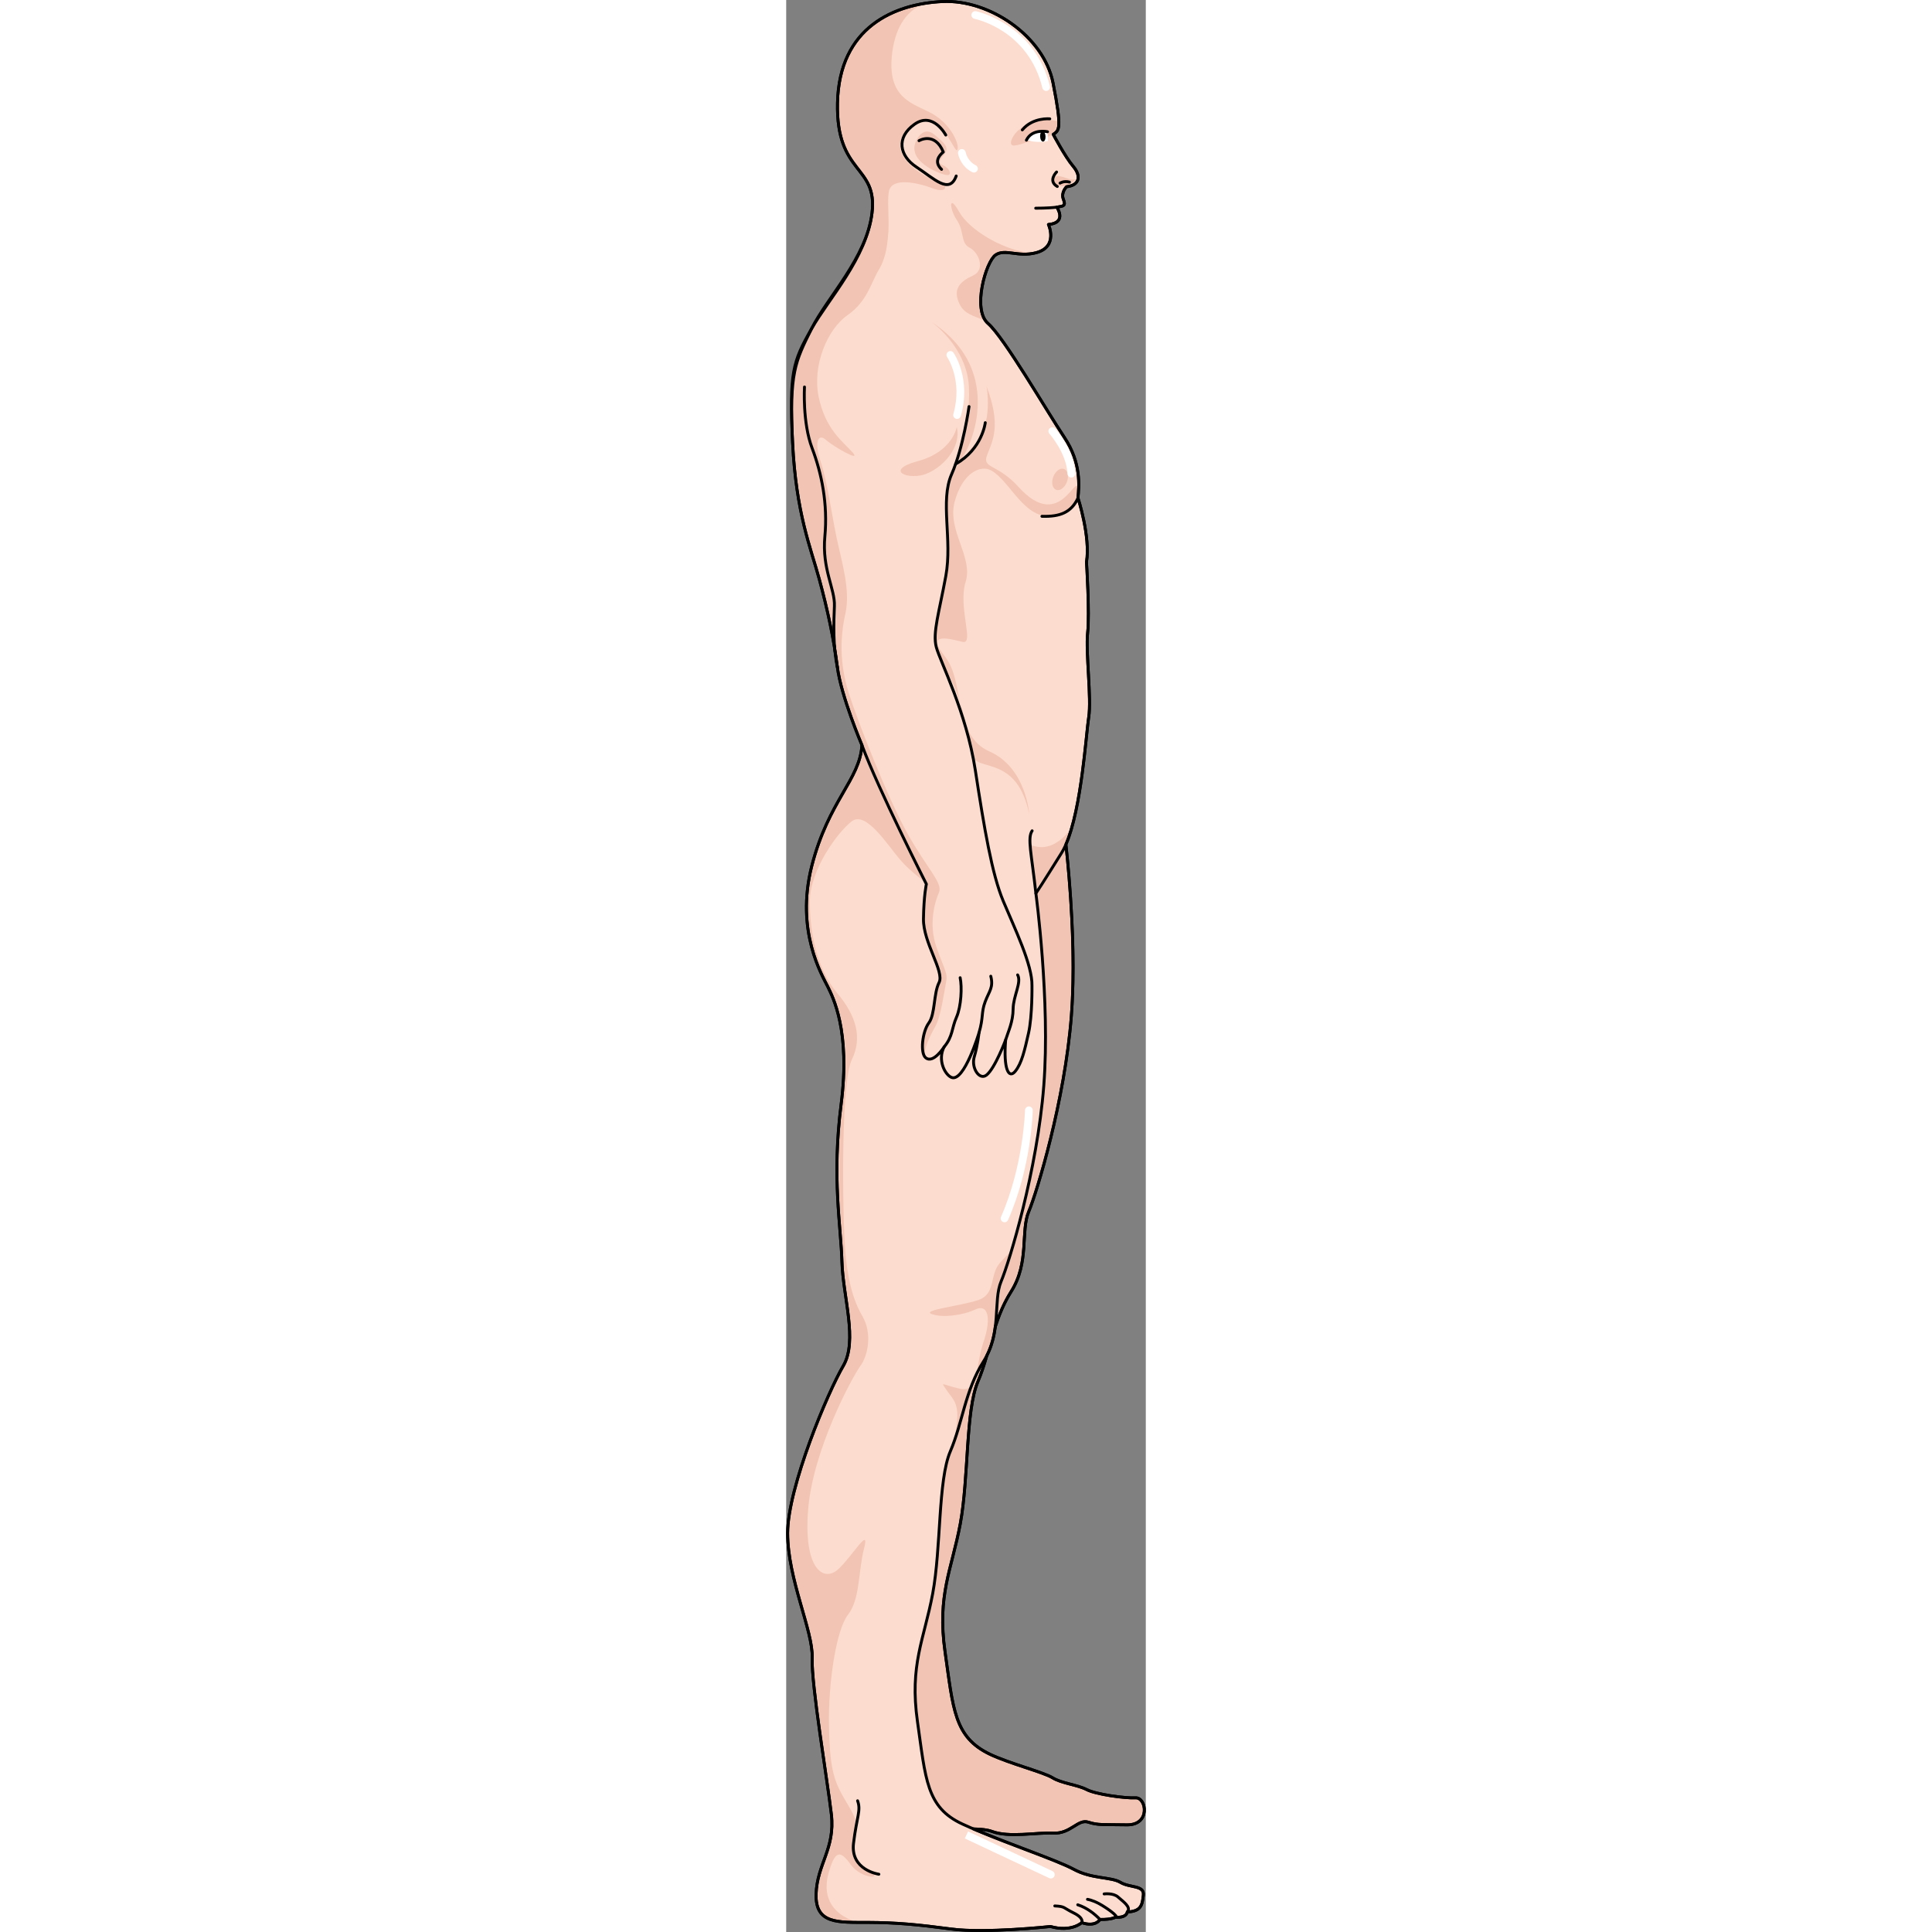 <?xml version="1.0" encoding="utf-8"?>
<!-- Created by: Science Figures, www.sciencefigures.org, Generator: Science Figures Editor -->
<!DOCTYPE svg PUBLIC "-//W3C//DTD SVG 1.1//EN" "http://www.w3.org/Graphics/SVG/1.1/DTD/svg11.dtd">
<svg version="1.1" id="Layer_1" xmlns="http://www.w3.org/2000/svg" xmlns:xlink="http://www.w3.org/1999/xlink" 
	 width="800px" height="800px" viewBox="0 0 91.82 493.315" enable-background="new 0 0 91.82 493.315" xml:space="preserve">
<rect x="0" y="0" width="91.82" height="493.315" fill="#808080" stroke="none"/>
<g>
	<g>
		<path fill="#F2C4B3" d="M70.796,210.289c0,0,3.7,27.473,2.015,49.131c-1.682,21.658-8.779,44.951-10.887,49.957
			c-2.11,5.008,0.239,12.936-4.492,20.422c-4.731,7.488-5.315,15.561-8.485,22.971c-3.166,7.412-2.324,24.631-4.498,36.309
			s-5.973,18.139-3.886,32.748c2.088,14.607,2.302,21.732,11.478,26.111c4.927,2.352,13.772,4.613,15.997,6.014
			c2.226,1.4,6.34,1.775,8.665,2.992c2.321,1.215,9.705,2.254,12.503,2.117c2.796-0.137,3.901,7.014-2.25,6.893
			c-6.152-0.119-7.217,0.148-9.845-0.691c-2.631-0.842-4.489,3.021-8.92,2.807c-4.435-0.215-11.177,1.219-15.657-0.43
			c-4.479-1.645-15.396,0.441-23.291-0.035c-7.895-0.473-7.936-12.332-6.787-19.721c1.146-7.391,9.672-153.406,9.672-153.406
			l10.795-87.609L70.796,210.289z"/>
		
			<path fill="none" stroke="#000000" stroke-width="0.739" stroke-linecap="round" stroke-linejoin="round" stroke-miterlimit="10" d="
			M70.796,210.289c0,0,3.7,27.473,2.015,49.131c-1.682,21.658-8.779,44.951-10.887,49.957c-2.11,5.008,0.239,12.936-4.492,20.422
			c-4.731,7.488-5.315,15.561-8.485,22.971c-3.166,7.412-2.324,24.631-4.498,36.309s-5.973,18.139-3.886,32.748
			c2.088,14.607,2.302,21.732,11.478,26.111c4.927,2.352,13.772,4.613,15.997,6.014c2.226,1.4,6.34,1.775,8.665,2.992
			c2.321,1.215,9.705,2.254,12.503,2.117c2.796-0.137,3.901,7.014-2.25,6.893c-6.152-0.119-7.217,0.148-9.845-0.691
			c-2.631-0.842-4.489,3.021-8.92,2.807c-4.435-0.215-11.177,1.219-15.657-0.43c-4.479-1.645-15.396,0.441-23.291-0.035
			c-7.895-0.473-7.936-12.332-6.787-19.721c1.146-7.391,9.672-153.406,9.672-153.406l10.795-87.609L70.796,210.289z"/>
		<path fill="#FCDCCE" d="M66.961,57.32c0,0,2.623,5.707-3.176,7.215c-4.647,1.209-7.864-1.121-10.329,0.566
			c-2.469,1.689-6.022,13.961-1.928,17.488c4.096,3.527,15.023,22.408,19.468,29.055s3.755,12.564,3.507,15.518
			c0,0,3.226,9.846,2.174,16.369c0,0,0.837,13.098,0.293,18.027c-0.539,4.932,1.024,16.818,0.274,21.564
			c-0.749,4.742-2.023,26.77-6.934,34.66c-4.906,7.889-6.555,10.322-6.555,10.322s3.7,27.473,2.017,49.131
			c-1.686,21.658-8.782,44.949-10.892,49.957c-2.106,5.01,0.242,12.934-4.49,20.424c-4.732,7.488-5.315,15.559-8.483,22.971
			c-3.169,7.412-2.324,24.629-4.499,36.307c-2.172,11.678-5.973,18.141-3.885,32.748c2.085,14.607,2.244,21.855,11.475,26.111
			c9.23,4.254,23.782,9.033,28.418,11.553c4.634,2.518,9.505,1.887,11.932,3.338c2.422,1.449,6.112,0.68,5.847,3.242
			c-0.269,2.563-0.583,4.148-4.104,4.32c0,0-0.119,1.574-3.073,1.328c0,0-0.753,0.625-3.895,0.582c0,0-1.076,2.014-4.667,0.816
			c0,0-2.622,2.482-7.992,0.98c0,0-16.585,1.795-25.271,0.648c-8.686-1.143-14.004-1.666-21.461-1.693
			c-7.453-0.027-13.314,0.457-13.1-7.205c0.213-7.656,4.924-11.613,3.902-20.389c-1.018-8.777-5.15-33.092-4.898-39.967
			c0.252-6.879-6.28-20.09-6.268-31.859c0.014-11.768,10.385-36.203,14.189-42.666c3.801-6.465-0.08-17.648-0.326-26.658
			s-2.619-21.445-0.203-40.195c2.416-18.752-2.127-27.355-3.436-30.037c-1.307-2.68-8.339-14.104-4.058-30.789
			c4.286-16.686,12.261-21.979,12.808-30.83c0,0-5.318-12.488-6.27-19.896c-0.951-7.404-2.48-14.586-4.635-22.523
			c-2.153-7.936-5.92-16.771-6.801-34.773C0.756,95.078,2.307,91.564,6.458,83.967c4.258-7.795,14.049-18.094,15.449-29.539
			c1.521-12.418-9.209-9.701-8.809-28.15C13.518,6.84,27.723,0.99,39.854,0.396C51.987-0.199,65.79,9.324,68.132,21.174
			c2.347,11.848,1.573,12.08,0.057,13.135c0,0,3.025,5.738,5.108,8.186c2.081,2.447,1.609,4.822-1.709,5.184
			c0,0-1.496,1.445-0.823,3.178c0.674,1.734,0.086,1.762-1.665,2.043C69.1,52.898,71.845,56.883,66.961,57.32z"/>
		<path fill="#F2C4B3" d="M74.868,44.941c-1.287,2.104-3.821-0.098-5.538,0.037c-1.188,0.096-1.853,1.316-0.74,2.105
			c1.006,0.711,2.996,0.541,4.001-0.064"/>
		<path fill="#F2C4B3" d="M10.807,478.318c1.68-6.004,3-5.904,5.646-2.25c2.648,3.654,8.414,3.865,5.029,1.891
			c-3.387-1.975-5.197-5.338-4.07-9.178s-0.094-5.258-2.789-9.898c-2.691-4.639-3.527-8.219-3.705-18.574
			c-0.178-10.354,1.781-24.104,4.877-28.037c3.098-3.939,2.58-11.152,4.104-16.982c1.523-5.832-3.021,2.123-6.643,5.424
			c-3.623,3.305-8.879,0.107-7.657-15.252s11.333-33.951,13.339-36.682c2.004-2.73,3.045-8.373,0.529-12.691s-4.109-10-4.607-20.176
			c-0.5-10.176-0.799-39.771,1.893-45.33c2.688-5.561,1.266-11.086-3.801-17.088c-5.063-6.006-7.014-15.615-6.908-23.518
			c0.107-7.902,7.041-17.451,10.688-20.264c3.645-2.813,9.184,6.131,12.322,9.76c3.139,3.631,6.354,5.445,6.738,6.275
			c0.386,0.834-0.728,5.604-0.741,8.863s1.169,6.887,2.274,9.299c1.105,2.414,2.086,5.654,1.708,6.965
			c-0.377,1.311-1.286,5.021-1.831,7.354c-0.543,2.328-1.151,3.346-2.172,6.027c-1.02,2.682,0.581,5.828,0.581,5.828
			c-0.779-1.836,0.929-5.244,2.441-7.949c1.513-2.707,2.208-8.664,2.744-11.158c0.534-2.494-0.316-3.109-2.42-9.094
			c-2.104-5.982-0.407-11.66,0.63-14.014c1.037-2.355-2.924-5.945-7.969-14.908c-5.045-8.969-12.756-28.66-15.096-36.109
			c-2.338-7.455-2.176-14.207-0.824-20.195s-0.977-13.277-2.27-19.467c-1.289-6.188-2.34-14.197-4.074-19.377
			c-1.734-5.182-0.518-7.211,1.375-5.496c1.895,1.717,9.34,5.957,6.734,3.123c-2.607-2.83-6.871-5.912-8.586-14.055
			S10.571,84,15.663,80.461c5.09-3.539,6.008-8.355,7.988-11.576c1.98-3.225,3.027-8.705,1.861-15.721
			c-0.799-4.795-4.717-9.127-7.787-12.145c2.234,4.674,5.033,6.461,4.182,13.408c-1.4,11.445-11.381,21.643-15.449,29.539
			c-3.82,7.414-5.701,11.111-4.818,29.113c0.881,18.002,4.647,26.838,6.801,34.773c2.154,7.938,3.684,15.119,4.635,22.523
			c0.951,7.408,6.27,19.896,6.27,19.896c-0.547,8.852-8.521,14.145-12.808,30.83c-4.281,16.686,2.751,28.109,4.058,30.789
			c1.309,2.682,5.852,11.285,3.436,30.037c-2.416,18.75-0.043,31.186,0.203,40.195s4.127,20.193,0.326,26.658
			c-3.805,6.463-14.176,30.898-14.189,42.666c-0.013,11.77,6.52,24.98,6.268,31.859c-0.252,6.875,3.881,31.189,4.898,39.967
			c1.021,8.775-3.689,12.732-3.902,20.389c-0.19,6.783,4.383,7.182,10.604,7.203C10.604,488.527,9.436,483.211,10.807,478.318z"/>
		<path fill="#F2C4B3" d="M43.593,56.225c1.95,2.865,0.867,5.814,3.229,7.014c2.363,1.199,4.133,5.623,0.916,7.096
			c-3.219,1.475-5.426,3.393-3.42,7.406c1.207,2.418,3.457,2.881,6.443,4.123c-3.345-3.463,0.226-15.072,2.694-16.762
			c2.465-1.688,5.682,0.643,10.329-0.566c0.368-0.094,0.7-0.209,1.004-0.336c-1.297,0.25-2.714,0.314-4.187,0.076
			c-5.474-0.881-13.754-5.41-16.456-10.215C41.443,49.258,41.643,53.359,43.593,56.225z"/>
		<path fill="#F2C4B3" d="M37.305,82.361c0,0,8.864,6.309,9.363,16.488c0.499,10.174-3.804,19.762-2.062,18.359
			C46.348,115.807,56.689,95.23,37.305,82.361z"/>
		<path fill="#F2C4B3" d="M43.549,109.035c0,0-1.01,6.303-9.939,8.713c-8.928,2.412-2.221,5.045,2.296,3.178
			C40.419,119.059,44.774,113.91,43.549,109.035z"/>
		<path fill="#F2C4B3" d="M51.174,98.703c0,0,1.714,9.094-2.713,14.387c-4.513,5.395-7.607,8.088-7.591,15.16
			c0.016,7.072,1.396,8.32,0.288,15.941c-1.106,7.623-5.616,19.689-0.667,26.684c4.949,6.998,6.035,19.117,7.353,22.508
			c1.318,3.391,11.178-0.221,14.197,14.439c0,0-0.742-11.811-10.157-15.953c-9.415-4.146-6.137-17.797-11.391-24.285
			c-5.253-6.484,1.597-4.354,4.591-3.678c2.995,0.674-1.263-8.986,0.73-15.334c1.992-6.35-4.756-13.094-2.813-20.426
			c1.945-7.336,6.606-9.613,9.42-7.979c4.952,2.879,8.451,12.723,15.796,11.539c7.345-1.182,7.107-5.311,6.183-7.402
			c-0.923-2.092-5.11,11.055-15.049,0.061c-5.523-6.111-9.475-4.6-8.01-8.291C52.806,112.383,54.876,108.48,51.174,98.703z"/>
		
			<ellipse transform="matrix(-0.935 -0.354 0.354 -0.935 91.921 261.571)" fill="#F2C4B3" cx="69.855" cy="122.389" rx="1.861" ry="2.841"/>
		<path fill="#F2C4B3" d="M72.884,211.453c-6.207,8.072-10.83,3.35-10.77,4.592c0.024,0.492,1.532,11.109,1.532,11.109
			s2.937-4.086,5.449-7.424c0.383-0.613,0.782-1.252,1.215-1.947C71.311,216.174,72.162,213.971,72.884,211.453z"/>
		<g>
			<path fill="#F2C4B3" d="M37.207,335.547c2.848,1.012,8.074,0.264,11.128-1.203c3.055-1.465,4.208,1.932,2.051,8.289
				c-1.051,3.096-1.357,6.266-1.95,8.584c0.568-1.211,1.206-2.412,1.956-3.6c4.732-7.49,2.384-15.414,4.49-20.424
				c0.574-1.357,1.518-4.074,2.616-7.734c-0.646,0.563-1.566,1.486-2.84,2.895c-2.917,3.215-0.92,8.105-5.779,9.658
				C44.02,333.566,34.363,334.533,37.207,335.547z"/>
			<path fill="#F2C4B3" d="M43.191,367.166c1.472-4.398,2.429-8.953,4.164-13.428c-0.64,0.816-1.547,1.184-2.964,0.869
				c-4.822-1.082-5.036-2.057-3.438,0.332c1.597,2.389,3.288,3.291,2.567,8.756C43.346,365.021,43.244,366.172,43.191,367.166z"/>
		</g>
		<path fill="#F2C4B3" d="M19.909,61.471c1.887,1.896,3.566,3.064,4.484,2.471c2.984-1.928,1.055-11.557,1.85-15.158
			c0.795-3.604,7.348-2.143,11.145-0.707c3.797,1.434,4.009-0.848,1.706-1.541c-2.302-0.699-7.454-3.363-9.415-6.994
			c-1.961-3.629,1.051-8.314,5.893-8.713c4.841-0.398,7.555,8.703,8.138,7.379c0.585-1.326-1.609-6.402-6.278-9.09
			c-4.668-2.689-12.004-3.625-10.334-15.859c0.982-7.205,4.121-10.58,8.014-12.342C24.756,2.723,13.463,9.389,13.098,26.277
			c-0.4,18.449,10.33,15.732,8.809,28.15C21.612,56.832,20.891,59.184,19.909,61.471z"/>
		<path fill="#F2C4B3" d="M68.197,34.201c0.46-0.291,0.863-0.645,1.122-1.166c0.229-0.465,0.062-2.123,0.288-2.334
			c-0.171,0.16-0.381,0.24-0.645,0.182c-2.079-0.473-4.419-0.344-6.419,0.387c-1.504,0.553-3.055,1.604-4.077,2.836
			c-0.43,0.518-1.544,2.271-0.852,2.906c0.635,0.586,3.812-0.797,4.769-0.922c1.782-0.229,3.374-0.621,4.997-1.441
			C67.661,34.508,67.938,34.367,68.197,34.201z"/>
		<path fill="#F2C4B3" d="M32.836,36.92c0.361-1.479,2.204-4.814,4.928-2.596c2.722,2.221,3.821,3.301,2.764,4.834
			c-1.059,1.531-2.15,2.369-0.461,3.068c1.691,0.701,2.392,2.586,0.993,2.48C39.661,44.6,31.676,41.682,32.836,36.92z"/>
		
			<path fill="none" stroke="#000000" stroke-width="0.739" stroke-linecap="round" stroke-linejoin="round" stroke-miterlimit="10" d="
			M40.741,34.48c0,0-3.243-6.119-7.982-2.75c-4.736,3.371-3.92,8.039,0.537,10.959c4.461,2.918,8.387,7.041,10.113,2.248"/>
		
			<path fill="none" stroke="#000000" stroke-width="0.739" stroke-linecap="round" stroke-linejoin="round" stroke-miterlimit="10" d="
			M4.667,98.811c0,0-0.539,9.049,1.939,15.596s4.037,14.316,3.264,22.59c-0.77,8.275,2.619,13.406,2.438,17.729
			c-0.178,4.324-0.4,10.201,0.768,15.652"/>
		
			<path fill="none" stroke="#000000" stroke-width="0.739" stroke-linecap="round" stroke-linejoin="round" stroke-miterlimit="10" d="
			M46.685,103.813c0,0-1.448,10.469-4.45,17.283c-2.998,6.813,0.229,16.658-1.474,25.961c-1.7,9.301-3.407,14.482-2.443,18.162
			c0.965,3.68,7.671,16.494,9.976,31.48c2.304,14.99,4.238,26.467,7.128,33.385s7.467,16.305,7.334,21.605
			c0,0,0.109,7.74-0.88,12.105c-0.99,4.361-1.728,7.707-3.395,9.752c-1.663,2.043-3.06-0.559-2.444-8.043
			c0,0-2.723,7.326-4.91,9.018c-1.815,1.402-3.945-1.889-3.103-4.676c0.846-2.789,1.199-6.115,1.199-6.115
			s-3.755,12.549-6.971,11.395c-1.635-0.586-3.714-4.4-1.918-7.822c0,0-2.758,4.412-4.724,2.781
			c-1.451-1.205-0.852-6.645,0.804-8.883c1.656-2.238,1.187-7.512,2.618-10.326c1.432-2.816-4.078-10.18-3.982-16.264
			c0.093-6.082,0.741-8.863,0.741-8.863s-12.291-24.23-16.447-35.475"/>
		
			<path fill="none" stroke="#000000" stroke-width="0.739" stroke-linecap="round" stroke-linejoin="round" stroke-miterlimit="10" d="
			M56.037,265.504c0.679-2.189,1.878-4.555,1.909-7.889c0.033-3.338,2.216-6.777,1.146-8.686"/>
		
			<path fill="none" stroke="#000000" stroke-width="0.739" stroke-linecap="round" stroke-linejoin="round" stroke-miterlimit="10" d="
			M49.223,263.73c1.181-3.98,0.534-5.127,1.574-7.924c1.039-2.795,2.177-3.635,1.443-6.541"/>
		
			<path fill="none" stroke="#000000" stroke-width="0.739" stroke-linecap="round" stroke-linejoin="round" stroke-miterlimit="10" d="
			M40.334,267.303c2.223-2.658,1.903-4.736,3.139-7.543c1.233-2.807,1.448-7.783,0.943-10.113"/>
		
			<path fill="none" stroke="#000000" stroke-width="0.739" stroke-linecap="round" stroke-linejoin="round" stroke-miterlimit="10" d="
			M50.829,107.926c0,0-0.729,6.68-7.57,10.557"/>
		
			<path fill="none" stroke="#000000" stroke-width="0.739" stroke-linecap="round" stroke-linejoin="round" stroke-miterlimit="10" d="
			M23.661,478.564c0,0-7.307-1.014-6.467-7.92c0.838-6.904,1.945-8.332,1.037-10.836"/>
		
			<path fill="none" stroke="#000000" stroke-width="0.739" stroke-linecap="round" stroke-linejoin="round" stroke-miterlimit="10" d="
			M87.091,488.207c1.116-1.234-1.114-2.691-2.345-3.809c-1.231-1.115-3.57-0.805-3.57-0.805"/>
		
			<path fill="none" stroke="#000000" stroke-width="0.739" stroke-linecap="round" stroke-linejoin="round" stroke-miterlimit="10" d="
			M84.018,489.535c1.19-0.01-2.277-2.451-4.092-3.436c-1.812-0.98-2.997-1.121-2.997-1.121"/>
		
			<path fill="none" stroke="#000000" stroke-width="0.739" stroke-linecap="round" stroke-linejoin="round" stroke-miterlimit="10" d="
			M80.124,490.117c-1.24-1.313-3.284-2.99-5.678-3.748"/>
		
			<path fill="none" stroke="#000000" stroke-width="0.739" stroke-linecap="round" stroke-linejoin="round" stroke-miterlimit="10" d="
			M75.457,490.934c0,0,0.73-1.119-2.081-2.498c-2.817-1.379-2.042-1.627-4.796-1.779"/>
		
			<path fill="none" stroke="#000000" stroke-width="0.739" stroke-linecap="round" stroke-linejoin="round" stroke-miterlimit="10" d="
			M74.503,127.162c-1.702,3.658-4.511,4.818-9.207,4.67"/>
		
			<path fill="none" stroke="#000000" stroke-width="0.739" stroke-linecap="round" stroke-linejoin="round" stroke-miterlimit="10" d="
			M62.796,212.137c-1.265,1.873-0.153,5.797,0.96,15.969"/>
		<path fill="#FFFFFF" d="M61.334,35.791c1.501-3.059,5.394-2.15,5.394-2.15l0.102,2.363C66.83,36.004,64.622,36.664,61.334,35.791"
			/>
		
			<path fill="none" stroke="#000000" stroke-width="0.739" stroke-linecap="round" stroke-linejoin="round" stroke-miterlimit="10" d="
			M66.728,33.641c0,0-3.893-0.908-5.394,2.15"/>
		<ellipse transform="matrix(-0.999 0.048 -0.048 -0.999 132.669 66.49)" cx="65.536" cy="34.838" rx="0.692" ry="1.324"/>
		
			<path fill="none" stroke="#000000" stroke-width="0.739" stroke-linecap="round" stroke-linejoin="round" stroke-miterlimit="10" d="
			M67.298,30.344c0,0-4.329-0.428-7.011,2.82"/>
		
			<path fill="none" stroke="#000000" stroke-width="0.739" stroke-linecap="round" stroke-linejoin="round" stroke-miterlimit="10" d="
			M69.038,43.918c0,0-2.306,2.273,0.181,3.697"/>
		
			<path fill="none" stroke="#000000" stroke-width="0.739" stroke-linecap="round" stroke-linejoin="round" stroke-miterlimit="10" d="
			M69.1,52.898c-2.163,0.283-5.392,0.264-5.392,0.264"/>
		<g>
			<path fill="#FFFFFF" d="M66.421,23.223c-0.465,0.023-0.892-0.285-1.005-0.752C61.872,7.805,48.636,4.916,48.076,4.801
				c-0.532-0.111-0.878-0.629-0.769-1.162c0.109-0.535,0.627-0.877,1.161-0.77c0.15,0.029,15.02,3.227,18.864,19.137
				c0.128,0.529-0.198,1.063-0.728,1.191C66.544,23.213,66.481,23.221,66.421,23.223z"/>
			<path fill="#FFFFFF" d="M47.991,44.059c-0.163,0.01-0.331-0.023-0.488-0.102c-3.05-1.523-3.6-4.617-3.622-4.746
				c-0.09-0.539,0.272-1.045,0.81-1.135c0.537-0.092,1.042,0.268,1.133,0.803c0.019,0.094,0.432,2.25,2.563,3.314
				c0.487,0.244,0.684,0.836,0.439,1.322C48.66,43.848,48.336,44.043,47.991,44.059z"/>
			<path fill="#FFFFFF" d="M72.865,121.93c-0.542,0.027-1.007-0.391-1.031-0.936c-0.263-5.342-4.575-10.191-4.62-10.24
				c-0.364-0.404-0.332-1.027,0.071-1.393c0.405-0.363,1.027-0.334,1.392,0.07c0.199,0.221,4.829,5.41,5.125,11.465
				C73.83,121.443,73.41,121.904,72.865,121.93z"/>
			<path fill="#FFFFFF" d="M43.679,106.965c-0.105,0.004-0.214-0.006-0.32-0.039c-0.522-0.15-0.825-0.693-0.677-1.217
				c2.451-8.58-1.536-14.457-1.576-14.516c-0.311-0.447-0.2-1.061,0.246-1.371c0.447-0.313,1.061-0.201,1.372,0.246
				c0.188,0.27,4.558,6.711,1.854,16.182C44.458,106.666,44.089,106.945,43.679,106.965z"/>
			<path fill="#FFFFFF" d="M55.797,312.098c-0.148,0.01-0.299-0.02-0.444-0.084c-0.498-0.217-0.725-0.799-0.506-1.297
				c5.771-13.105,6.128-27.1,6.131-27.238c0.01-0.545,0.463-0.967,1.006-0.965c0.545,0.012,0.979,0.463,0.966,1.006
				c-0.013,0.586-0.364,14.514-6.298,27.99C56.496,311.863,56.16,312.082,55.797,312.098z"/>
			<path fill="#FFFFFF" d="M67.624,479.646c-0.154,0.008-0.313-0.023-0.463-0.092c-6.397-2.979-21.558-10.131-21.558-10.131
				l0.842-1.785c0,0,15.151,7.152,21.548,10.129c0.491,0.23,0.708,0.816,0.478,1.309C68.31,479.422,67.978,479.629,67.624,479.646z"
				/>
		</g>
		
			<path fill="none" stroke="#000000" stroke-width="0.739" stroke-linecap="round" stroke-linejoin="round" stroke-miterlimit="10" d="
			M66.961,57.32c0,0,2.623,5.707-3.176,7.215c-4.647,1.209-7.864-1.121-10.329,0.566c-2.469,1.689-6.022,13.961-1.928,17.488
			c4.096,3.527,15.023,22.408,19.468,29.055s3.755,12.564,3.507,15.518c0,0,3.226,9.846,2.174,16.369c0,0,0.837,13.098,0.293,18.027
			c-0.539,4.932,1.024,16.818,0.274,21.564c-0.749,4.742-2.023,26.77-6.934,34.66c-4.906,7.889-6.555,10.322-6.555,10.322
			s3.7,27.473,2.017,49.131c-1.686,21.658-8.782,44.949-10.892,49.957c-2.106,5.01,0.242,12.934-4.49,20.424
			c-4.732,7.488-5.315,15.559-8.483,22.971c-3.169,7.412-2.324,24.629-4.499,36.307c-2.172,11.678-5.973,18.141-3.885,32.748
			c2.085,14.607,2.244,21.855,11.475,26.111c9.23,4.254,23.782,9.033,28.418,11.553c4.634,2.518,9.505,1.887,11.932,3.338
			c2.422,1.449,6.112,0.68,5.847,3.242c-0.269,2.563-0.583,4.148-4.104,4.32c0,0-0.119,1.574-3.073,1.328
			c0,0-0.753,0.625-3.895,0.582c0,0-1.076,2.014-4.667,0.816c0,0-2.622,2.482-7.992,0.98c0,0-16.585,1.795-25.271,0.648
			c-8.686-1.143-14.004-1.666-21.461-1.693c-7.453-0.027-13.314,0.457-13.1-7.205c0.213-7.656,4.924-11.613,3.902-20.389
			c-1.018-8.777-5.15-33.092-4.898-39.967c0.252-6.879-6.28-20.09-6.268-31.859c0.014-11.768,10.385-36.203,14.189-42.666
			c3.801-6.465-0.08-17.648-0.326-26.658s-2.619-21.445-0.203-40.195c2.416-18.752-2.127-27.355-3.436-30.037
			c-1.307-2.68-8.339-14.104-4.058-30.789c4.286-16.686,12.261-21.979,12.808-30.83c0,0-5.318-12.488-6.27-19.896
			c-0.951-7.404-2.48-14.586-4.635-22.523c-2.153-7.936-5.92-16.771-6.801-34.773C0.756,95.078,2.317,92.363,6.458,83.967
			c3.928-7.969,14.049-18.094,15.449-29.539c1.521-12.418-9.209-9.701-8.809-28.15C13.518,6.84,27.723,0.99,39.854,0.396
			C51.987-0.199,65.79,9.324,68.132,21.174c2.347,11.848,1.573,12.08,0.057,13.135c0,0,3.025,5.738,5.108,8.186
			c2.081,2.447,1.609,4.822-1.709,5.184c0,0-1.496,1.445-0.823,3.178c0.674,1.734,0.086,1.762-1.665,2.043
			C69.1,52.898,71.845,56.883,66.961,57.32z"/>
		
			<path fill="none" stroke="#000000" stroke-width="0.739" stroke-linecap="round" stroke-linejoin="round" stroke-miterlimit="10" d="
			M33.913,35.926c0,0,4.015-2.4,6.202,2.891c-1.167,0.938-2.407,2.598-0.445,4.43"/>
		
			<path fill="none" stroke="#000000" stroke-width="0.739" stroke-linecap="round" stroke-linejoin="round" stroke-miterlimit="10" d="
			M69.924,46.754c0,0,1.006-0.66,2.396-0.26"/>
		
			<path fill="none" stroke="#000000" stroke-width="0.739" stroke-linecap="round" stroke-linejoin="round" stroke-miterlimit="10" d="
			M11.536,463.275c-1.018-8.777-5.15-33.092-4.898-39.967c0.252-6.879-6.28-20.09-6.268-31.859
			c0.014-11.768,10.385-36.203,14.189-42.666c3.801-6.465-0.08-17.648-0.326-26.658s-2.619-21.445-0.203-40.195
			c2.416-18.752-2.127-27.355-3.436-30.037c-1.307-2.68-8.339-14.104-4.058-30.789c4.286-16.686,12.261-21.979,12.808-30.83
			c0,0-5.318-12.488-6.27-19.896c-0.951-7.404-2.48-14.586-4.635-22.523c-2.153-7.936-5.92-16.771-6.801-34.773
			C0.756,95.078,1.667,92.361,6.458,83.967c4.402-7.715,14.049-18.094,15.449-29.539c1.521-12.418-9.209-9.701-8.809-28.15
			C13.518,6.84,27.723,0.99,39.854,0.396C51.987-0.199,65.79,9.324,68.132,21.174c2.347,11.848,1.573,12.08,0.057,13.135
			c0,0,3.025,5.738,5.108,8.186c2.081,2.447,1.609,4.822-1.709,5.184c0,0-1.496,1.445-0.823,3.178
			c0.674,1.734,0.086,1.762-1.665,2.043c0,0,2.745,3.984-2.139,4.422c0,0,2.623,5.707-3.176,7.215
			c-4.647,1.209-7.864-1.121-10.329,0.566c-2.469,1.689-6.022,13.961-1.928,17.488c4.096,3.527,15.023,22.408,19.468,29.055
			s3.755,12.564,3.507,15.518c0,0,3.226,9.846,2.174,16.369c0,0,0.837,13.098,0.293,18.027c-0.539,4.932,1.024,16.818,0.274,21.564
			c-0.688,4.357-1.826,23.332-5.82,32.49c0.975,9.043,2.619,27.973,1.387,43.807c-1.682,21.658-8.779,44.951-10.887,49.957
			c-2.11,5.008,0.239,12.936-4.492,20.422c-1.849,2.926-3.062,5.941-4.044,8.971c-0.313,2.408-0.895,4.91-2.167,7.387
			c-0.649,2.24-1.351,4.455-2.274,6.613c-3.166,7.412-2.324,24.631-4.498,36.309s-5.973,18.139-3.886,32.748
			c2.088,14.607,2.302,21.732,11.478,26.111c4.927,2.352,13.772,4.613,15.997,6.014c2.226,1.4,6.34,1.775,8.665,2.992
			c2.321,1.215,9.705,2.254,12.503,2.117c2.796-0.137,3.901,7.014-2.25,6.893c-6.152-0.119-7.217,0.148-9.845-0.691
			c-2.631-0.842-4.489,3.021-8.92,2.807c-4.435-0.215-11.177,1.219-15.657-0.43c-1.179-0.432-2.811-0.602-4.709-0.633
			c9.138,3.908,21.406,8.025,25.592,10.301c4.634,2.518,9.505,1.887,11.932,3.338c2.422,1.449,6.112,0.68,5.847,3.242
			c-0.269,2.563-0.583,4.148-4.104,4.32c0,0-0.119,1.574-3.073,1.328c0,0-0.753,0.625-3.895,0.582c0,0-1.076,2.014-4.667,0.816
			c0,0-2.622,2.482-7.992,0.98c0,0-16.585,1.795-25.271,0.648c-8.686-1.143-14.004-1.666-21.461-1.693
			c-7.453-0.027-13.314,0.457-13.1-7.205C7.846,476.008,12.557,472.051,11.536,463.275z"/>
	</g>
</g>
</svg>